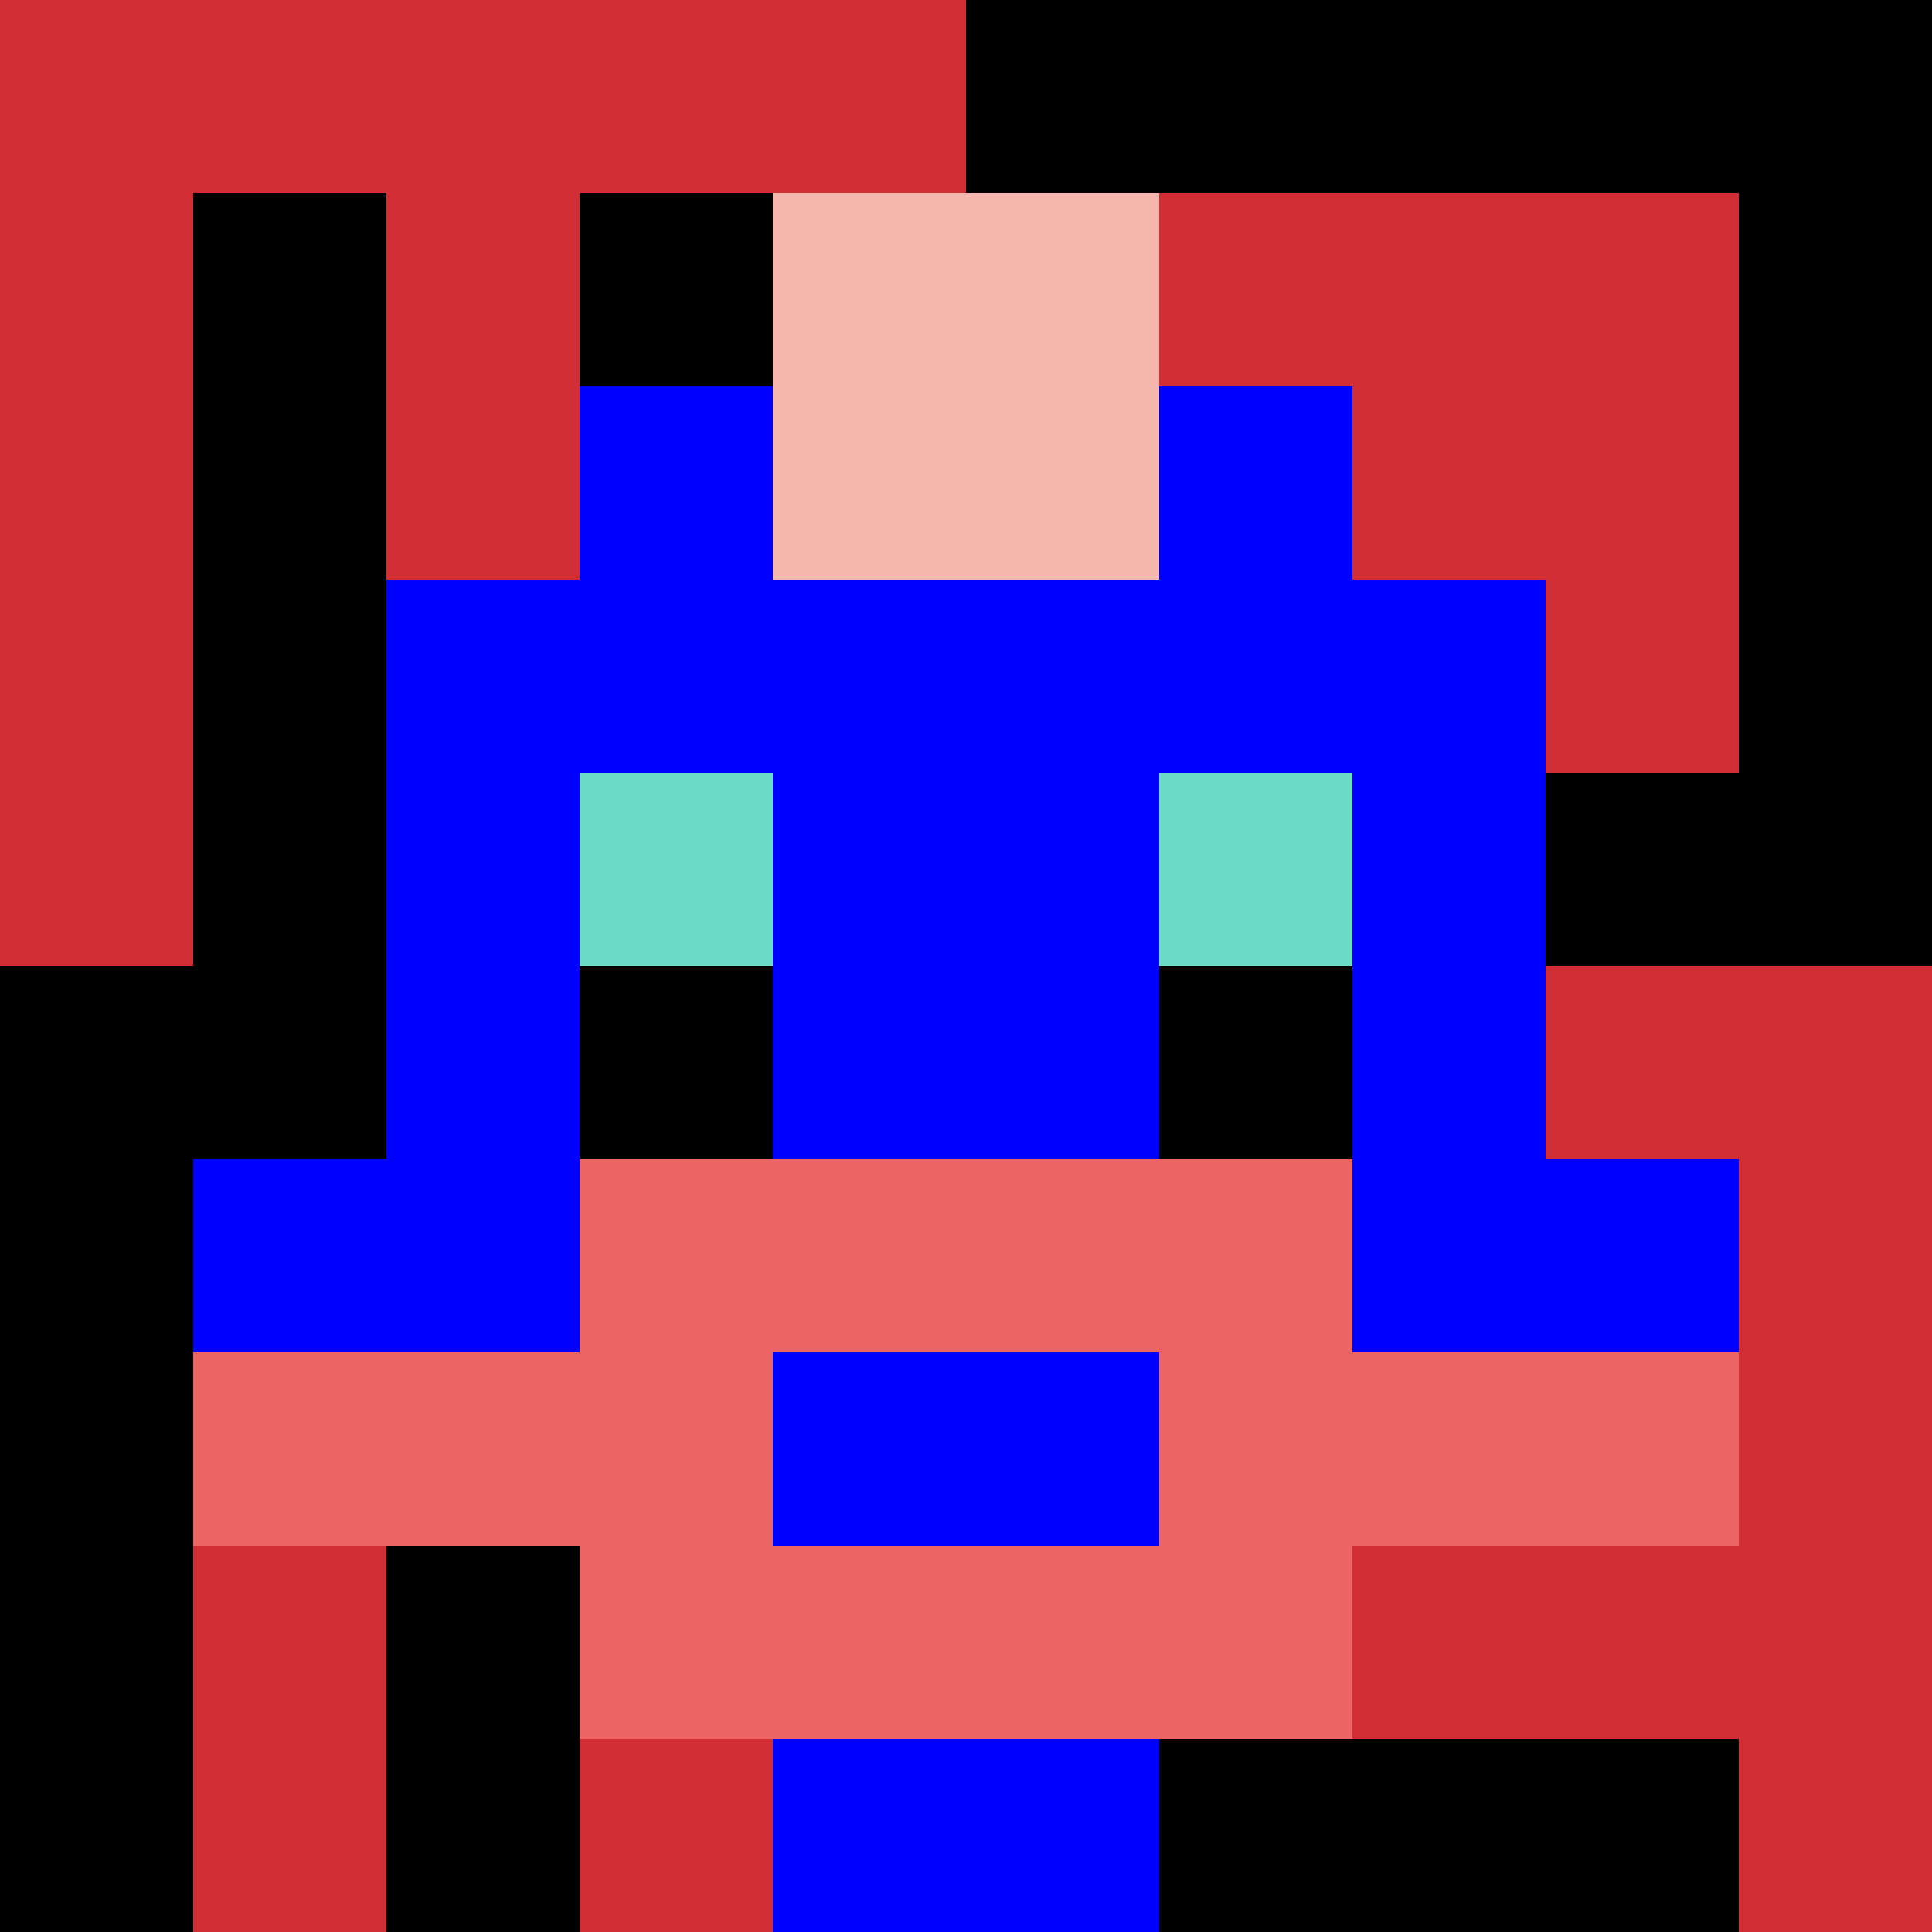 <svg xmlns="http://www.w3.org/2000/svg" version="1.1" width="600" height="600" viewBox="0 0 966 966">
<title>'goose-pfp-punk' by Dmitri Cherniak</title>
<desc>The Goose Is Loose (Black Label Blue Edition)</desc>
<rect width="100%" height="100%" fill="#7272cc"></rect>
<g>
  <g id="0-0">
    <rect x="0" y="0" height="966" width="966" fill="#000000"></rect>
    <g>
      <rect id="0-0-0-0-5-1" x="0" y="0" width="483" height="96.6" fill="#D12D35"></rect>
      <rect id="0-0-0-0-1-5" x="0" y="0" width="96.6" height="483" fill="#D12D35"></rect>
      <rect id="0-0-2-0-1-5" x="193.2" y="0" width="96.6" height="483" fill="#D12D35"></rect>
      <rect id="0-0-4-0-1-5" x="386.4" y="0" width="96.6" height="483" fill="#D12D35"></rect>
      <rect id="0-0-6-1-3-3" x="579.6" y="96.6" width="289.8" height="289.8" fill="#D12D35"></rect>
      <rect id="0-0-1-6-1-4" x="96.6" y="579.6" width="96.6" height="386.4" fill="#D12D35"></rect>
      <rect id="0-0-3-6-1-4" x="289.8" y="579.6" width="96.6" height="386.4" fill="#D12D35"></rect>
      <rect id="0-0-5-5-5-1" x="483" y="483" width="483" height="96.6" fill="#D12D35"></rect>
      <rect id="0-0-5-8-5-1" x="483" y="772.8" width="483" height="96.6" fill="#D12D35"></rect>
      <rect id="0-0-5-5-1-5" x="483" y="483" width="96.6" height="483" fill="#D12D35"></rect>
      <rect id="0-0-9-5-1-5" x="869.4" y="483" width="96.6" height="483" fill="#D12D35"></rect>
    </g>
    <g>
      <rect id="0-0-3-2-4-7" x="289.8" y="193.2" width="386.4" height="676.2" fill="#0000FF"></rect>
      <rect id="0-0-2-3-6-5" x="193.2" y="289.8" width="579.6" height="483" fill="#0000FF"></rect>
      <rect id="0-0-4-8-2-2" x="386.4" y="772.8" width="193.2" height="193.2" fill="#0000FF"></rect>
      <rect id="0-0-1-6-8-1" x="96.6" y="579.6" width="772.8" height="96.6" fill="#0000FF"></rect>
      <rect id="0-0-1-7-8-1" x="96.6" y="676.2" width="772.8" height="96.6" fill="#EC6463"></rect>
      <rect id="0-0-3-6-4-3" x="289.8" y="579.6" width="386.4" height="289.8" fill="#EC6463"></rect>
      <rect id="0-0-4-7-2-1" x="386.4" y="676.2" width="193.2" height="96.6" fill="#0000FF"></rect>
      <rect id="0-0-3-4-1-1" x="289.8" y="386.4" width="96.6" height="96.6" fill="#6BDCC5"></rect>
      <rect id="0-0-6-4-1-1" x="579.6" y="386.4" width="96.6" height="96.6" fill="#6BDCC5"></rect>
      <rect id="0-0-3-5-1-1" x="289.8" y="483" width="96.6" height="96.6" fill="#000000"></rect>
      <rect id="0-0-6-5-1-1" x="579.6" y="483" width="96.6" height="96.6" fill="#000000"></rect>
      <rect id="0-0-4-1-2-2" x="386.4" y="96.6" width="193.2" height="193.2" fill="#F4B6AD"></rect>
    </g>
  </g>
</g>
</svg>